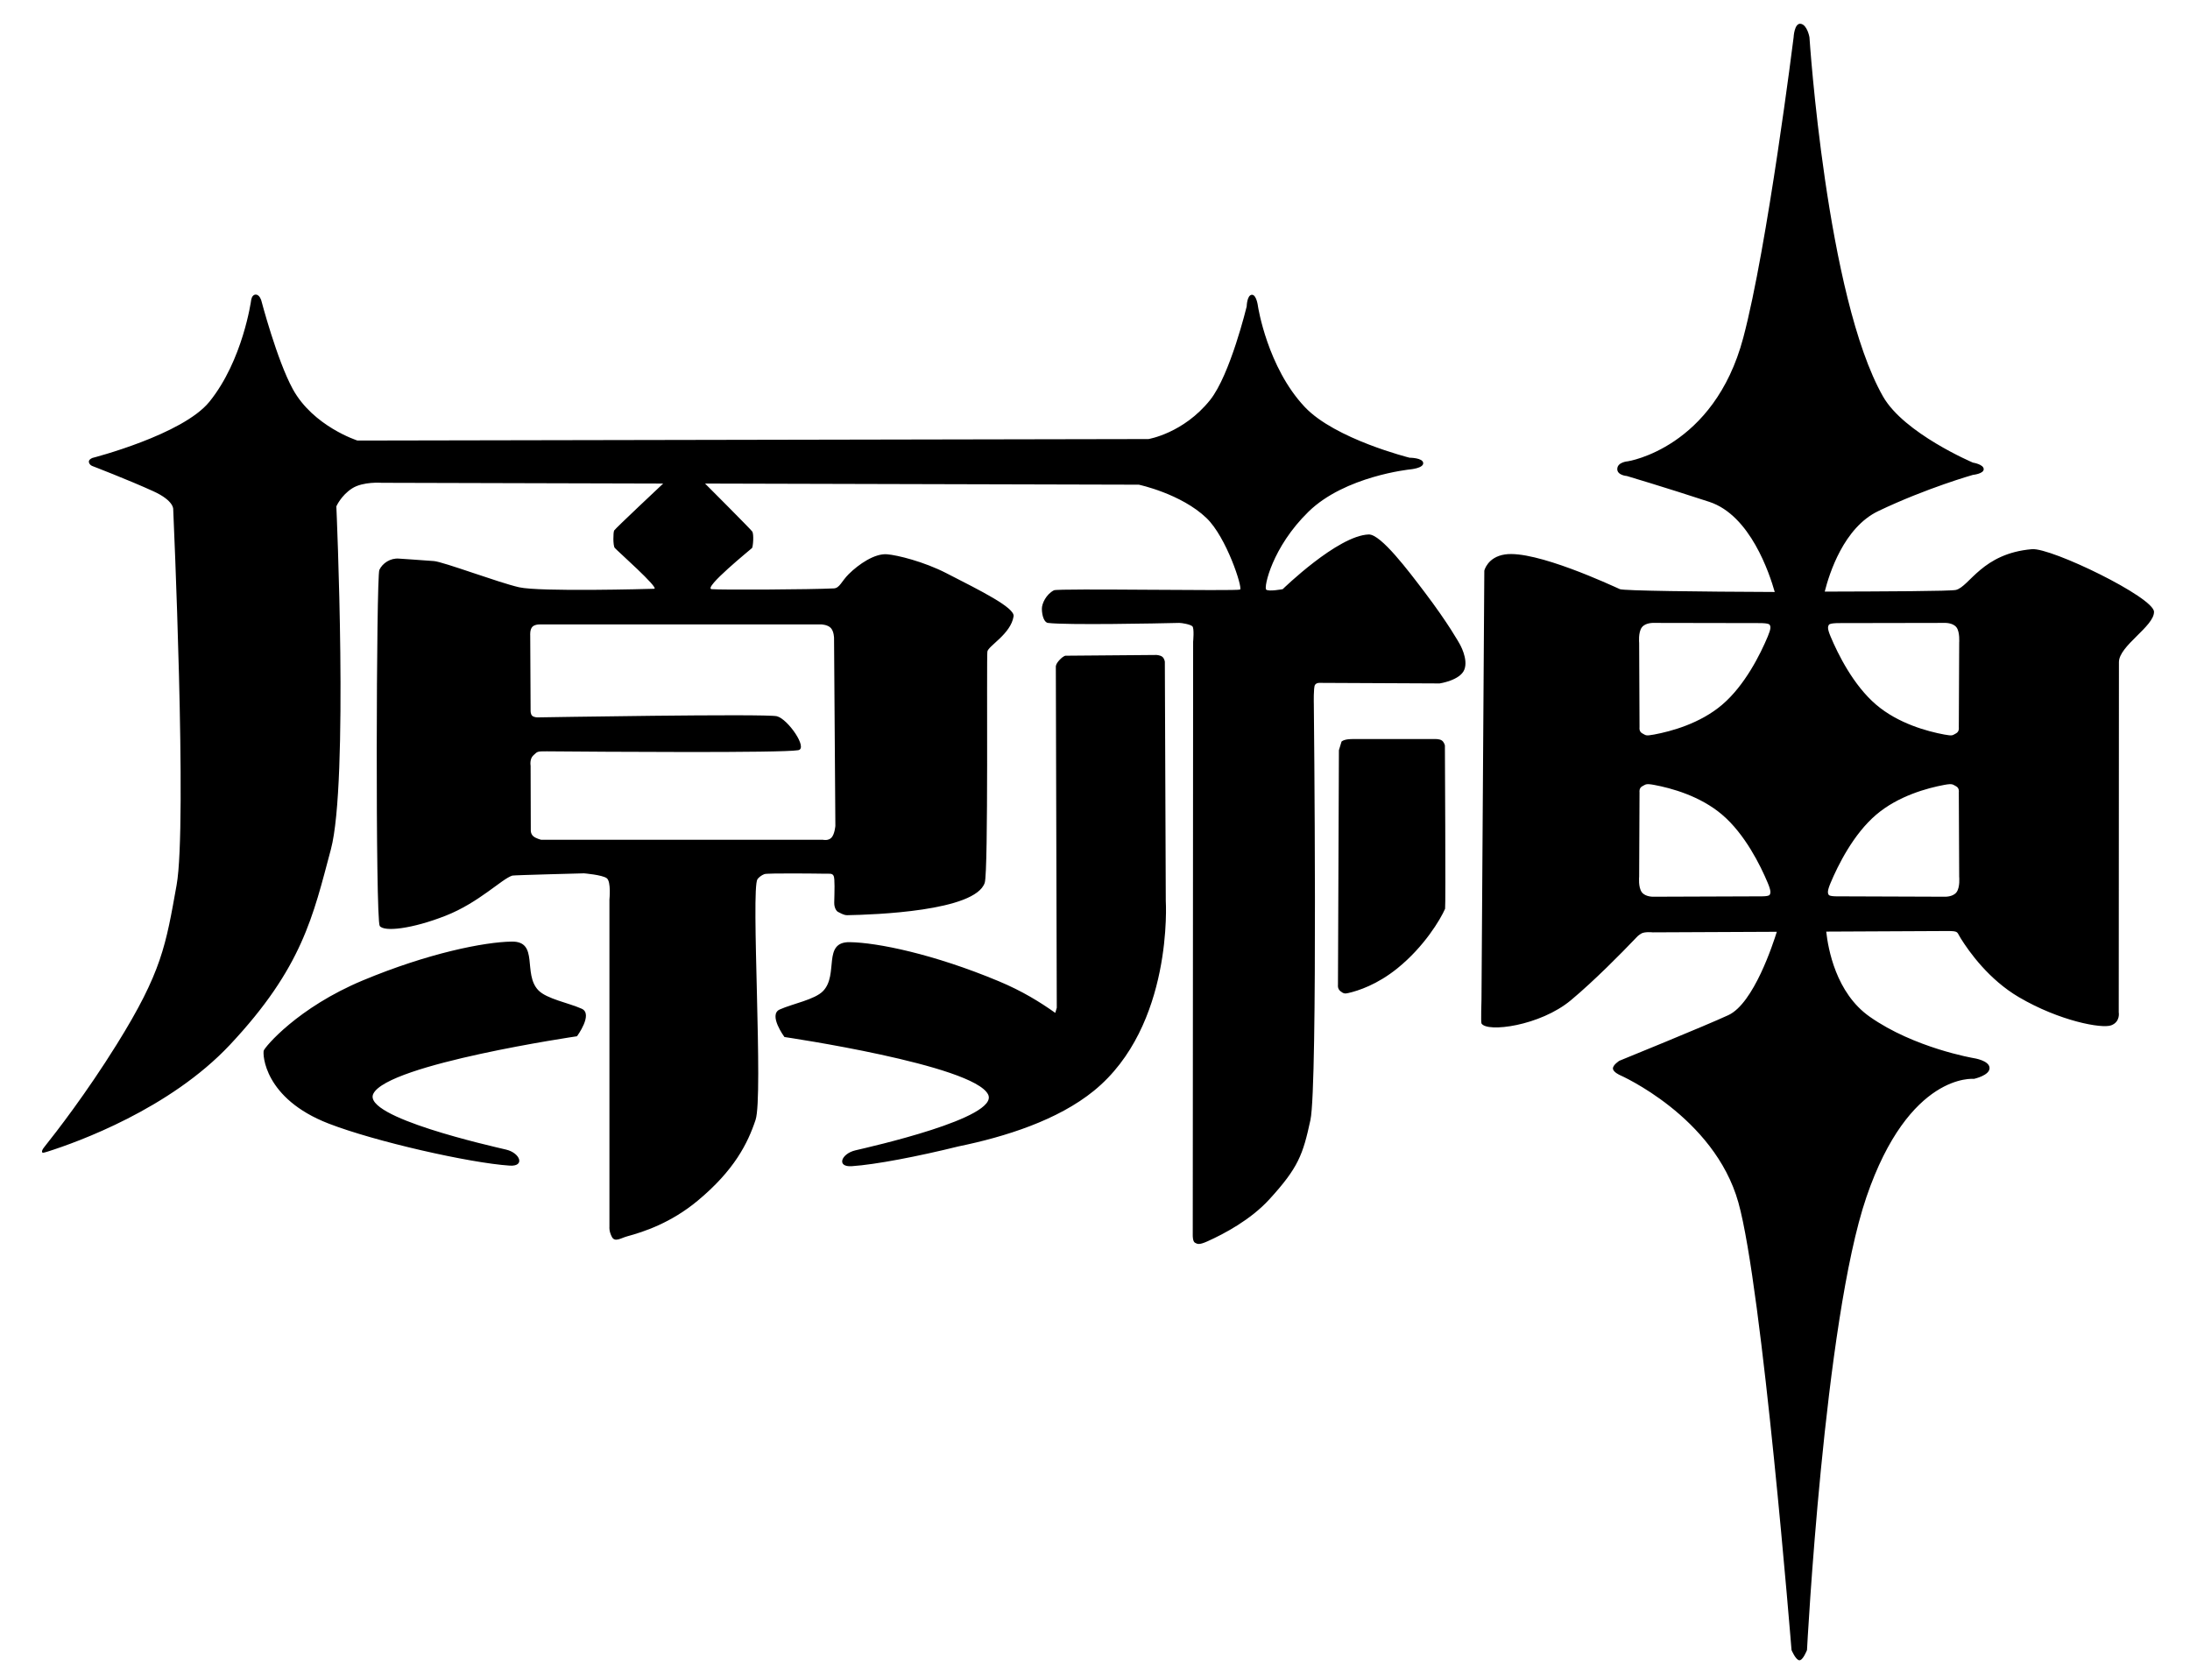 <?xml version="1.0" encoding="UTF-8" standalone="no"?>
<!DOCTYPE svg PUBLIC "-//W3C//DTD SVG 1.1//EN" "http://www.w3.org/Graphics/SVG/1.1/DTD/svg11.dtd">
<!-- Created with Vectornator (http://vectornator.io/) -->
<svg stroke-miterlimit="10" style="fill-rule:nonzero;clip-rule:evenodd;stroke-linecap:round;stroke-linejoin:round;" version="1.1" viewBox="0 0 365 280" xml:space="preserve" xmlns="http://www.w3.org/2000/svg" xmlns:xlink="http://www.w3.org/1999/xlink">
<defs/>
<g id="レイヤー-2-コピー">
<path d="M300.129 3.969C299.043 3.791 298.934 6.232 298.934 6.232C298.934 6.232 294.584 41.093 290.542 56.303C285.651 74.71 271.306 76.891 271.306 76.891C271.306 76.891 269.618 77.002 269.545 78.118C269.473 79.231 271.148 79.344 271.148 79.344C271.148 79.344 277.387 81.195 284.884 83.65C291.736 85.891 294.932 95.65 295.791 98.674C283.211 98.627 270.597 98.472 269.985 98.203C268.675 97.624 255.932 91.645 250.812 92.418C247.898 92.859 247.386 95.121 247.386 95.121L246.914 166.63C246.914 166.63 246.794 170.386 246.914 170.59C247.831 172.151 256.678 171.005 261.813 166.724C265.796 163.403 270.389 158.709 272.343 156.666C272.908 156.075 272.931 156.002 273.506 155.628C274.081 155.254 275.455 155.408 275.455 155.408L296.137 155.314C295.533 157.233 292.302 167.238 288.059 169.207C284.274 170.963 269.891 176.814 269.891 176.814C269.891 176.814 268.804 177.501 268.822 178.102C268.841 178.703 269.985 179.202 269.985 179.202C269.985 179.202 285.693 186.076 289.725 200.419C293.728 214.66 298.589 275.039 298.589 275.039C298.589 275.039 299.27 276.67 299.877 276.736C300.484 276.802 301.166 275.039 301.166 275.039C301.166 275.039 304.022 220.171 311.067 199.539C318.181 178.706 328.984 179.831 328.984 179.831C328.984 179.831 331.631 179.263 331.592 178.008C331.554 176.753 328.952 176.373 328.952 176.373C328.952 176.373 319.046 174.7 311.602 169.458C305.975 165.497 304.686 158.118 304.372 155.283L324.269 155.188C324.269 155.188 325.462 155.15 325.903 155.283C326.344 155.415 326.336 155.68 326.815 156.446C328.186 158.64 331.475 163.277 336.496 166.221C343.267 170.192 350.307 171.491 351.866 170.904C353.426 170.318 353.123 168.735 353.123 168.735C353.123 168.735 353.152 113.095 353.155 110.366C353.158 107.637 359.041 104.402 359.001 101.974C358.961 99.546 341.868 91.266 338.665 91.538C330.359 92.243 328.258 97.758 325.998 98.329C325.125 98.547 314.113 98.582 304.121 98.611C304.877 95.627 307.285 87.944 313.047 85.189C321.11 81.337 328.826 79.154 328.826 79.154C328.826 79.154 330.659 78.975 330.618 78.18C330.577 77.385 328.826 77.112 328.826 77.112C328.826 77.112 317.339 72.242 313.833 66.079C304.4 49.498 301.575 6.2 301.575 6.2C301.575 6.2 301.214 4.146 300.129 3.969ZM275.643 103.828L293.402 103.86C293.402 103.86 294.77 103.851 294.943 104.142C295.115 104.434 295.192 104.745 294.628 106.091C293.396 109.034 290.829 114.227 287.022 117.47C283.351 120.597 278.524 121.907 275.675 122.436C274.217 122.707 274.327 122.553 273.726 122.247C273.125 121.942 273.254 121.241 273.254 121.242L273.192 107.16C273.192 107.16 273.017 105.414 273.632 104.583C274.246 103.751 275.643 103.828 275.643 103.828ZM324.08 103.828C324.08 103.828 325.481 103.756 326.092 104.583C326.667 105.361 326.532 107.129 326.532 107.129C326.531 107.137 326.532 107.173 326.532 107.191L326.469 121.242C326.469 121.242 326.591 121.946 325.998 122.247C325.396 122.553 325.506 122.707 324.049 122.436C321.2 121.907 316.373 120.597 312.702 117.47C308.895 114.227 306.328 109.034 305.095 106.091C304.531 104.745 304.64 104.434 304.812 104.142C304.977 103.865 306.321 103.86 306.321 103.86C306.324 103.86 306.334 103.86 306.352 103.86L324.08 103.828ZM274.386 130.734C274.617 130.688 274.946 130.693 275.675 130.828C278.524 131.357 283.351 132.667 287.022 135.795C290.829 139.038 293.396 144.23 294.628 147.173C295.192 148.52 295.115 148.862 294.943 149.153C294.77 149.444 293.402 149.405 293.402 149.405L275.643 149.468C275.643 149.468 274.246 149.545 273.632 148.713C273.017 147.882 273.192 146.136 273.192 146.136L273.254 132.054C273.254 132.054 273.125 131.353 273.726 131.048C274.027 130.896 274.155 130.781 274.386 130.734ZM325.337 130.734C325.569 130.781 325.697 130.896 325.998 131.048C326.599 131.353 326.469 132.054 326.469 132.054L326.532 146.136C326.532 146.136 326.706 147.882 326.092 148.713C325.477 149.545 324.08 149.468 324.08 149.468L306.321 149.405C306.321 149.405 304.953 149.444 304.781 149.153C304.608 148.862 304.531 148.52 305.095 147.173C306.328 144.23 308.895 139.037 312.702 135.795C316.373 132.668 321.2 131.357 324.049 130.828C324.777 130.693 325.106 130.688 325.337 130.734ZM42.605 49.105C41.937 49.126 41.851 50.08 41.851 50.08C41.851 50.08 40.485 60.059 34.905 66.959C30.44 72.478 15.417 76.326 15.417 76.326C15.417 76.326 14.712 76.576 14.819 77.049C14.927 77.52 15.385 77.677 15.385 77.677C15.385 77.677 21.345 79.963 25.569 81.889C29.064 83.483 28.87 84.906 28.87 84.906C28.87 84.906 31.235 137.519 29.435 147.519C27.635 157.519 27.017 161.946 19.44 174.11C14.339 182.301 9.385 188.684 7.37 191.209C6.765 191.968 7.087 192.121 7.087 192.121C7.087 192.121 7.002 192.249 7.999 191.932C12.909 190.372 28.29 184.847 38.331 174.142C50.411 161.263 52.175 152.698 55.147 141.578C58.119 130.458 56.058 84.403 56.058 84.403C56.058 84.403 56.837 82.608 58.667 81.418C60.497 80.228 63.633 80.475 63.633 80.475L110.53 80.6C110.346 80.773 102.523 88.115 102.358 88.427C102.191 88.743 102.154 90.934 102.452 91.319C102.75 91.703 110.003 98.105 109.022 98.139C108.04 98.174 89.95 98.668 86.516 97.888C83.082 97.109 73.911 93.644 72.309 93.519C69.793 93.323 66.94 93.147 66.494 93.111C65.062 92.99 63.739 93.88 63.225 94.996C62.711 96.112 62.56 153.314 63.288 154.34C64.016 155.365 68.682 154.83 74.258 152.642C79.833 150.454 83.614 146.504 85.385 145.947C85.635 145.868 97.329 145.57 97.329 145.57C97.329 145.57 100.39 145.82 101.132 146.387C101.875 146.954 101.572 149.939 101.572 149.939L101.572 204.537C101.572 204.537 101.482 205.222 101.981 206.171C102.479 207.121 103.507 206.353 104.527 206.077C107.315 205.323 111.829 203.838 116.282 200.136C122.366 195.08 124.63 190.585 125.932 186.652C127.235 182.718 125.123 148.194 126.246 146.544C126.413 146.3 126.89 145.881 127.409 145.696C127.929 145.51 136.5 145.614 137.405 145.633C138.31 145.652 138.707 145.521 138.945 146.01C139.158 146.446 139.082 148.641 139.039 150.442C139.018 151.323 139.428 151.909 139.699 152.014C139.97 152.118 140.568 152.56 141.208 152.548C145.639 152.466 162.568 151.894 164.122 147.142C164.754 145.211 164.408 109.563 164.562 108.606C164.716 107.648 168.473 105.681 168.931 102.728C169.153 101.298 163.527 98.508 157.71 95.531C153.958 93.609 149.565 92.526 147.84 92.388C145.781 92.222 143.123 94.041 141.46 95.688C140.257 96.879 139.948 98.028 138.976 98.076C135.209 98.267 120.119 98.35 118.608 98.203C117.098 98.053 125.166 91.526 125.335 91.35C125.504 91.174 125.682 89.023 125.366 88.585C125.052 88.147 117.568 80.659 117.508 80.6L189.802 80.788C189.802 80.788 196.846 82.284 201.086 86.353C204.418 89.549 207.133 97.981 206.681 98.266C206.229 98.549 176.343 98.038 175.658 98.391C174.354 99.062 173.64 100.608 173.646 101.471C173.655 102.688 174.058 103.75 174.652 103.828C177.638 104.219 193.043 103.915 196.529 103.828C196.936 103.818 198.389 104.069 198.729 104.394C199.069 104.719 198.855 106.971 198.855 106.971L198.792 205.92C198.792 205.92 198.77 206.948 199.169 207.146C199.568 207.343 199.777 207.569 201.275 206.894C204.006 205.663 208.423 203.34 211.553 199.916C216.401 194.615 217.158 192.463 218.405 186.683C219.653 180.903 218.971 117.312 218.971 117.313C218.971 117.313 218.901 114.569 219.16 114.169C219.418 113.769 219.977 113.824 219.977 113.824L239.936 113.918C239.936 113.918 243.349 113.411 244.054 111.623C244.759 109.835 243.268 107.317 243.268 107.317C243.268 107.317 241.426 103.955 237.39 98.642C234.79 95.219 230.143 89.017 228.118 89.087C222.95 89.263 213.785 98.203 213.785 98.203C213.785 98.203 211.406 98.656 211.019 98.266C210.631 97.874 212.008 91.219 218.091 85.284C224.175 79.349 235.002 78.243 235.002 78.243C235.002 78.243 237.267 78.055 237.202 77.174C237.136 76.293 234.939 76.294 234.939 76.294C234.939 76.294 222.516 73.201 217.462 67.838C211.224 61.221 209.667 51.086 209.667 51.086C209.667 51.086 209.435 49.078 208.63 49.136C207.825 49.196 207.781 51.086 207.781 51.086C207.781 51.086 205.027 62.496 201.683 66.675C197.236 72.236 191.405 73.183 191.405 73.183L59.579 73.433C59.579 73.433 52.207 71.076 48.798 64.853C46.163 60.042 43.548 50.08 43.548 50.08C43.548 50.08 43.274 49.086 42.605 49.105ZM90.225 104.08L136.902 104.08C136.902 104.08 137.95 104.112 138.473 104.677C138.997 105.242 139.008 106.343 139.008 106.343L139.228 137.649C139.228 137.649 139.129 138.997 138.599 139.598C138.07 140.199 137.153 139.975 137.153 139.975L90.194 139.975C90.194 139.975 89.304 139.761 88.874 139.378C88.443 138.994 88.465 138.435 88.465 138.435L88.434 127.622C88.434 127.622 88.23 126.493 88.905 125.893C89.58 125.294 89.429 125.219 91.137 125.233C100.387 125.312 130.271 125.525 133.036 125.045C134.715 124.753 131.312 119.845 129.484 119.387C127.656 118.929 89.597 119.576 89.597 119.576C89.597 119.576 88.971 119.581 88.685 119.293C88.399 119.004 88.434 118.413 88.434 118.413L88.371 105.903C88.371 105.903 88.284 104.915 88.748 104.457C89.212 103.998 90.225 104.08 90.225 104.08ZM192.725 109.172L177.606 109.297C177.606 109.297 177.313 109.259 176.632 109.957C175.952 110.656 175.972 111.089 175.972 111.089L176.129 167.981C176.129 167.981 175.962 168.524 175.878 168.83C173.358 167.037 170.376 165.189 166.448 163.549C155.587 159.014 146.206 157.106 141.617 157.043C137.027 156.979 139.823 162.429 137.185 165.184C135.802 166.627 132.112 167.295 129.955 168.264C127.997 169.144 130.741 172.853 130.741 172.853C130.741 172.853 162.271 177.483 164.688 182.44C166.587 186.335 144.913 191.188 142.56 191.744C140.206 192.3 139.35 194.558 141.962 194.384C145.915 194.121 152.984 192.76 159.753 191.084C167.539 189.483 176.286 186.727 182.321 181.811C195.598 170.996 194.297 150.159 194.297 150.159L194.14 110.303C194.14 110.303 194.08 109.776 193.731 109.486C193.382 109.195 192.725 109.172 192.725 109.172ZM225.383 123.19C225.383 123.19 224.121 123.154 223.592 123.599L223.152 125.045L222.994 164.178C222.994 164.178 222.886 164.796 223.403 165.215C223.92 165.634 224.173 165.647 224.692 165.529C226.375 165.146 229.54 164.124 232.927 161.38C237.357 157.792 240.058 153.283 240.848 151.479C240.965 151.212 240.816 124.259 240.816 124.259C240.816 124.259 240.692 123.672 240.282 123.41C239.872 123.149 239.182 123.19 239.182 123.19L225.383 123.19ZM85.29 156.948C80.701 157.012 71.32 158.888 60.459 163.423C49.598 167.959 44.148 174.521 43.957 175.116C43.766 175.712 43.993 183.106 54.77 187.28C62.516 190.281 78.266 193.846 84.945 194.29C87.557 194.463 86.701 192.174 84.347 191.618C81.994 191.062 60.32 186.209 62.219 182.314C64.636 177.357 96.166 172.727 96.166 172.727C96.166 172.727 98.91 169.019 96.952 168.138C94.795 167.169 91.105 166.502 89.722 165.058C87.084 162.303 89.88 156.885 85.29 156.948Z" fill="#000000" fill-rule="nonzero" opacity="1" stroke="none"/>
</g>
</svg>

